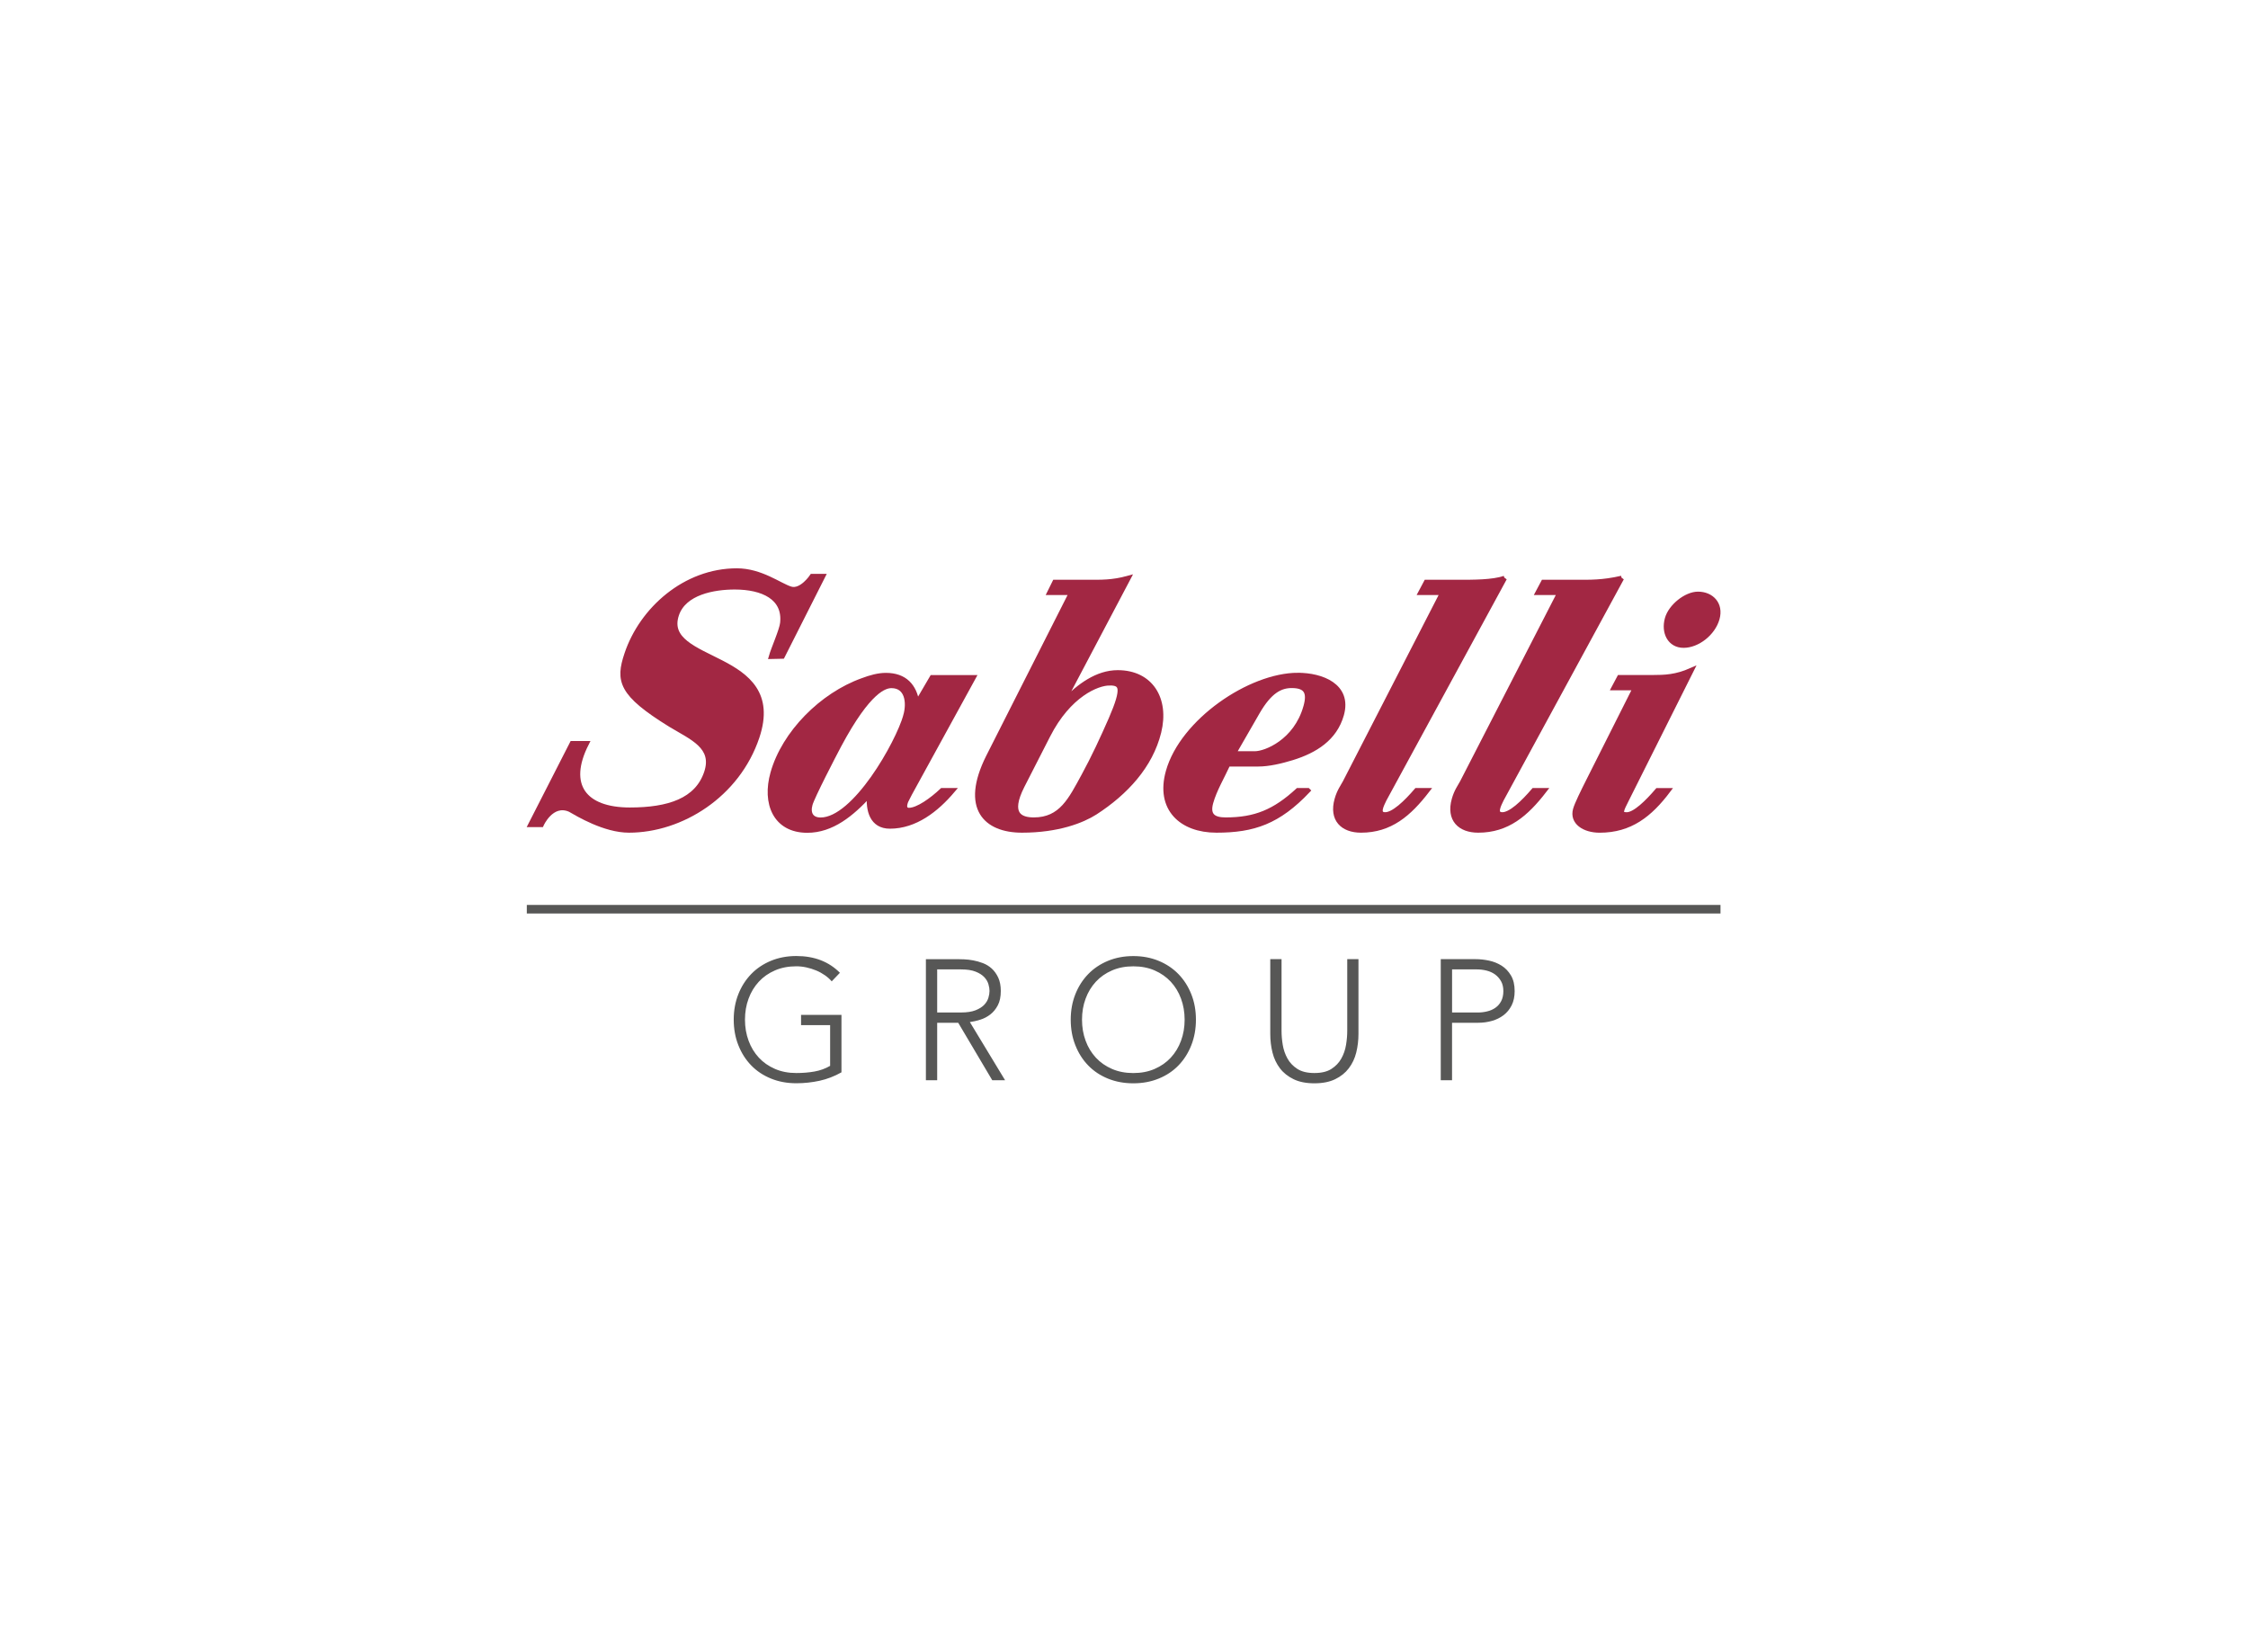 <?xml version="1.0" encoding="UTF-8"?><svg id="a" xmlns="http://www.w3.org/2000/svg" xmlns:xlink="http://www.w3.org/1999/xlink" viewBox="0 0 811.02 596"><defs><style>.c,.d,.e{fill:none;}.d{stroke:#575756;stroke-width:3.09px;}.e{stroke:#a22743;stroke-width:1.76px;}.f{fill:#575756;}.g{fill:#a22743;}.h{clip-path:url(#b);}</style><clipPath id="b"><rect class="c" x="190.01" y="205" width="430.7" height="185.79"/></clipPath></defs><g class="h"><path class="f" d="M523.86,349.7h9.01c1.15,0,2.3.14,3.46.43,1.15.29,2.17.75,3.05,1.39s1.6,1.45,2.16,2.44.83,2.18.83,3.58-.27,2.65-.8,3.64-1.23,1.78-2.1,2.38c-.86.6-1.85,1.03-2.96,1.29-1.11.27-2.24.4-3.39.4h-9.25v-15.55h0ZM519.79,389.68h4.07v-20.73h9.44c1.73,0,3.38-.23,4.97-.68,1.58-.45,2.98-1.14,4.2-2.07,1.21-.93,2.18-2.11,2.9-3.55s1.08-3.15,1.08-5.12c0-2.26-.44-4.14-1.33-5.64s-2.02-2.68-3.39-3.55c-1.38-.86-2.9-1.47-4.57-1.82-1.66-.35-3.26-.52-4.78-.52h-12.59v43.68ZM490.12,346h-4.07v25.91c0,1.56-.14,3.23-.43,5s-.85,3.41-1.7,4.93c-.84,1.52-2.04,2.78-3.58,3.76-1.54.99-3.59,1.48-6.14,1.48s-4.6-.49-6.14-1.48-2.74-2.24-3.58-3.76-1.41-3.17-1.7-4.93c-.29-1.77-.43-3.43-.43-5v-25.91h-4.07v26.96c0,2.34.27,4.59.8,6.72.53,2.14,1.43,4.03,2.68,5.68s2.9,2.96,4.94,3.95,4.53,1.48,7.49,1.48,5.46-.49,7.5-1.48,3.68-2.3,4.93-3.95c1.25-1.64,2.15-3.54,2.68-5.68s.8-4.38.8-6.72v-26.96h.02ZM391.66,360.25c.86-2.34,2.1-4.38,3.7-6.11s3.55-3.09,5.83-4.07c2.28-.99,4.84-1.48,7.68-1.48s5.4.49,7.68,1.48,4.22,2.35,5.83,4.07c1.6,1.73,2.84,3.76,3.7,6.11s1.3,4.87,1.3,7.59-.43,5.24-1.3,7.59c-.86,2.35-2.1,4.38-3.7,6.11s-3.55,3.08-5.83,4.07-4.84,1.48-7.68,1.48-5.4-.49-7.68-1.48-4.23-2.34-5.83-4.07-2.84-3.76-3.7-6.11c-.86-2.34-1.3-4.87-1.3-7.59s.43-5.24,1.3-7.59ZM387.96,377.06c1.11,2.82,2.65,5.24,4.63,7.28,1.97,2.04,4.35,3.62,7.12,4.75s5.83,1.7,9.16,1.7,6.38-.57,9.16-1.7,5.15-2.71,7.13-4.75c1.97-2.04,3.52-4.46,4.63-7.28s1.67-5.89,1.67-9.22-.55-6.39-1.67-9.19c-1.11-2.8-2.65-5.21-4.63-7.25s-4.35-3.63-7.13-4.78-5.83-1.73-9.16-1.73-6.39.58-9.16,1.73-5.15,2.74-7.12,4.78c-1.98,2.04-3.52,4.45-4.63,7.25s-1.67,5.86-1.67,9.19.55,6.41,1.67,9.22ZM334.04,389.68h4.07v-20.73h7.59l12.28,20.73h4.63l-12.71-20.98c1.19-.16,2.45-.45,3.76-.86,1.32-.41,2.52-1.04,3.61-1.88s1.99-1.94,2.71-3.3,1.08-3.08,1.08-5.18c0-1.89-.31-3.49-.92-4.81-.62-1.32-1.4-2.41-2.34-3.27-.95-.86-2.02-1.52-3.21-1.97s-2.37-.78-3.52-.99-2.22-.33-3.21-.37-1.77-.06-2.34-.06h-11.48v43.68h0ZM338.11,349.7h8.64c2.14,0,3.88.27,5.21.8,1.34.53,2.38,1.19,3.12,1.97s1.24,1.62,1.51,2.53c.27.9.4,1.73.4,2.47s-.13,1.56-.4,2.47c-.27.9-.77,1.75-1.51,2.53s-1.78,1.44-3.12,1.97-3.07.8-5.21.8h-8.64v-15.55h0ZM303.56,366.11h-14.56v3.7h10.49v14.68c-1.69.99-3.56,1.67-5.61,2.04-2.06.37-4.26.55-6.6.55-2.84,0-5.4-.49-7.68-1.48s-4.23-2.34-5.83-4.07-2.84-3.76-3.7-6.11c-.86-2.34-1.3-4.87-1.3-7.59s.43-5.24,1.3-7.59c.86-2.34,2.1-4.38,3.7-6.11s3.55-3.09,5.83-4.07c2.28-.99,4.84-1.48,7.68-1.48,1.19,0,2.4.13,3.64.4,1.23.27,2.42.64,3.55,1.11s2.18,1.05,3.15,1.73,1.78,1.41,2.44,2.19l2.96-3.09c-3.99-4.03-9.23-6.05-15.73-6.05-3.33,0-6.39.58-9.16,1.73s-5.15,2.74-7.12,4.78-3.52,4.45-4.63,7.25-1.67,5.86-1.67,9.19.55,6.41,1.67,9.22c1.11,2.82,2.65,5.24,4.63,7.28,1.97,2.04,4.35,3.62,7.12,4.75s5.83,1.7,9.16,1.7c2.84,0,5.62-.3,8.36-.89,2.73-.6,5.38-1.61,7.93-3.05v-20.73h-.02Z"/><path class="g" d="M205.58,291.99c2.93,1.68,12.58,7.51,21.32,7.51,18.8,0,39.17-12.61,46.22-33.66,5.21-15.56-3.58-22-12.92-26.82s-19.17-8.18-16.11-17.3c2.7-8.05,13.43-9.94,20.98-9.94,10.07,0,18.27,3.73,17.25,12.98-.26,2.55-3.27,9.26-4.07,12.08l4.01-.09,14.58-28.85h-3.85s-3.82,5.74-7.75,4.56c-3.92-1.18-10.68-6.57-19.41-6.57-18.65,0-34.29,13.95-39.68,30.04-3.24,9.66-2.29,14.35,15.74,25.48,7.75,4.69,16.15,7.91,13,17.3-3.37,10.06-13.61,13.46-27.68,13.46-16.43,0-23.29-8.89-15.62-23.97h-5.18l-14.96,29.29h3.85s3.63-8.31,10.28-5.5h0Z"/><path class="e" d="M205.58,291.99c2.93,1.68,12.58,7.51,21.32,7.51,18.8,0,39.17-12.61,46.22-33.66,5.21-15.56-3.58-22-12.92-26.82s-19.17-8.18-16.11-17.3c2.7-8.05,13.43-9.94,20.98-9.94,10.07,0,18.27,3.73,17.25,12.98-.26,2.55-3.27,9.26-4.07,12.08l4.01-.09,14.58-28.85h-3.85s-3.82,5.74-7.75,4.56c-3.92-1.18-10.68-6.57-19.41-6.57-18.65,0-34.29,13.95-39.68,30.04-3.24,9.66-2.29,14.35,15.74,25.48,7.75,4.69,16.15,7.91,13,17.3-3.37,10.06-13.61,13.46-27.68,13.46-16.43,0-23.29-8.89-15.62-23.97h-5.18l-14.96,29.29h3.85s3.63-8.31,10.28-5.5h0Z"/><path class="g" d="M326.75,258.23c-2.76,9.79-18.35,37.55-30.69,37.55-3.35,0-4.72-2.28-3.78-5.63.79-2.82,8.43-17.57,10.43-21.32,10.76-20.12,16.63-21.46,18.91-21.46,5.63,0,6.52,5.9,5.12,10.86M327.47,287.6l23.69-43.19h-14.89l-5.42,9.26c-.95-6.17-4.41-10.06-11.25-10.06-2.68,0-5.59.8-8.44,1.88-14.62,5.23-28.26,18.91-32.33,33.39-3.06,10.86.89,20.65,12.43,20.65,8.85,0,16.01-5.9,22.4-12.88-.51,5.63.95,11.4,7.39,11.4,9.08,0,16.72-5.93,22.64-12.92h-3.79c-3.68,3.47-8.76,7.15-12,7.15-.81,0-2.67-.54-.42-4.69"/><path class="e" d="M326.75,258.23c-2.76,9.79-18.35,37.55-30.69,37.55-3.35,0-4.72-2.28-3.78-5.63.79-2.82,8.43-17.57,10.43-21.33,10.76-20.12,16.63-21.46,18.91-21.46,5.63,0,6.52,5.9,5.12,10.86h.01ZM327.47,287.6l23.69-43.19h-14.89l-5.42,9.26c-.95-6.17-4.41-10.06-11.25-10.06-2.68,0-5.59.8-8.44,1.88-14.62,5.23-28.26,18.91-32.33,33.4-3.06,10.86.89,20.65,12.43,20.65,8.85,0,16.01-5.9,22.4-12.88-.51,5.63.95,11.4,7.39,11.4,9.08,0,16.72-5.93,22.64-12.92h-3.79c-3.68,3.47-8.76,7.15-12,7.15-.8,0-2.67-.54-.42-4.69h-.01Z"/><path class="g" d="M400.29,246.39c2.15,0,3.52.4,3.76,2.15.21,1.88-.72,5.1-3.21,10.86-3.06,6.98-6.22,13.82-9.88,20.52-4.63,8.45-8.06,15.83-17.98,15.83-4.83,0-9.46-1.88-4.24-12.21l9.32-18.24c7.52-14.75,17.8-18.91,22.23-18.91h0ZM383.89,253.09l-.2-.27,23.35-44.25c-5.79,1.6-9.88,1.45-14.44,1.45h-12.07l-1.86,3.76h7.91l-30.01,59.3c-9.25,18.51-.87,26.42,12.14,26.42s21.78-3.49,26.4-6.44c11-7.11,19.95-16.76,22.96-28.97,2.94-11.94-2.9-21.46-14.83-21.46-7.38,0-13.93,4.83-19.34,10.46"/><path class="e" d="M400.29,246.39c2.15,0,3.52.4,3.76,2.15.21,1.88-.72,5.1-3.21,10.86-3.06,6.97-6.22,13.82-9.88,20.52-4.63,8.45-8.06,15.83-17.98,15.83-4.83,0-9.46-1.88-4.24-12.2l9.32-18.24c7.52-14.75,17.8-18.91,22.23-18.91h0ZM383.89,253.09l-.2-.27,23.35-44.25c-5.79,1.6-9.88,1.45-14.44,1.45h-12.07l-1.86,3.76h7.91l-30.01,59.3c-9.25,18.51-.87,26.42,12.14,26.42s21.78-3.49,26.4-6.44c11-7.11,19.95-16.77,22.96-28.97,2.94-11.94-2.9-21.46-14.83-21.46-7.38,0-13.93,4.83-19.34,10.46h-.01Z"/><path class="g" d="M471.1,254.97c-3.55,12.61-14.55,16.9-18.3,16.9h-7.78l8.65-15.02c4.43-7.64,8.31-9.52,12.34-9.52,5.36,0,6.53,2.55,5.09,7.65M468.27,243.57c-17.3,0-41.7,16.63-46.79,34.74-3.77,13.41,4.77,21.19,17.37,21.19,13.41,0,22.32-3.05,33-14.32l-.03-.03h-3.58c-8.35,7.68-15.37,10.6-26.06,10.6-4.29,0-6.69-1.48-5.33-6.3,1.28-4.56,4.08-9.25,6.17-13.81h10.86c3.89,0,8.35-1.07,12.31-2.28,8.23-2.55,15.37-6.97,17.79-15.56,2.94-10.46-7.26-14.22-15.71-14.22"/><path class="e" d="M471.1,254.97c-3.55,12.61-14.55,16.9-18.3,16.9h-7.78l8.65-15.02c4.43-7.64,8.31-9.52,12.34-9.52,5.37,0,6.53,2.55,5.09,7.64ZM468.27,243.57c-17.3,0-41.7,16.63-46.79,34.74-3.77,13.41,4.77,21.19,17.37,21.19,13.41,0,22.32-3.05,33-14.32l-.03-.03h-3.58c-8.35,7.68-15.37,10.6-26.06,10.6-4.29,0-6.69-1.48-5.33-6.3,1.28-4.56,4.08-9.25,6.17-13.81h10.86c3.89,0,8.35-1.07,12.31-2.28,8.23-2.55,15.37-6.97,17.79-15.56,2.94-10.46-7.26-14.22-15.71-14.22h0Z"/><path class="g" d="M542.8,208.57c-4.19,1.5-11.63,1.45-16.19,1.45h-12.07l-2,3.76h7.91l-35.16,68.42c-.86,1.61-2.11,3.22-2.94,6.17-2.04,7.24,2.1,11.13,8.67,11.13,10.53,0,17.29-5.83,23.86-14.35h-3.83c-3.67,4.28-8.44,8.99-11.6,8.72-2.74-.27-1.03-3.49-.06-5.5l43.41-79.8Z"/><path class="e" d="M542.8,208.57c-4.19,1.5-11.63,1.45-16.19,1.45h-12.07l-2,3.76h7.91l-35.16,68.42c-.86,1.61-2.11,3.22-2.94,6.17-2.04,7.24,2.1,11.13,8.67,11.13,10.53,0,17.29-5.83,23.86-14.35h-3.83c-3.67,4.28-8.44,8.99-11.6,8.72-2.74-.27-1.03-3.49-.06-5.5l43.41-79.8Z"/><path class="g" d="M585.05,208.57c-6.89,1.6-11.6,1.45-16.16,1.45h-12.07l-2,3.76h7.91l-35.16,68.42c-.86,1.61-2.11,3.22-2.94,6.17-2.04,7.24,2.1,11.13,8.67,11.13,10.53,0,17.29-5.83,23.86-14.35h-3.83c-3.67,4.28-8.44,8.99-11.6,8.72-2.74-.27-1.03-3.49-.06-5.5l43.38-79.8Z"/><path class="e" d="M585.05,208.57c-6.89,1.6-11.6,1.45-16.16,1.45h-12.07l-2,3.76h7.91l-35.16,68.42c-.86,1.61-2.11,3.22-2.94,6.17-2.04,7.24,2.1,11.13,8.67,11.13,10.53,0,17.29-5.83,23.86-14.35h-3.83c-3.67,4.28-8.44,8.99-11.6,8.72-2.74-.27-1.03-3.49-.06-5.5l43.38-79.8Z"/><path class="g" d="M586.8,288.5l23.38-46.69c-5.49,2.42-9.48,2.57-14.04,2.57h-11.89l-2,3.76h7.73l-16.74,33.26c-2.15,4.29-4.29,8.58-4.86,10.6-1.28,4.56,3.12,7.51,8.75,7.51,11.01,0,18.09-5.61,24.68-14.35h-3.82c-3.62,4.24-8.17,8.72-11.1,8.72s-1.92-1.74-.1-5.37"/><path class="e" d="M586.8,288.5l23.38-46.69c-5.49,2.42-9.48,2.57-14.04,2.57h-11.89l-2,3.76h7.73l-16.74,33.26c-2.15,4.29-4.29,8.58-4.86,10.6-1.28,4.56,3.12,7.51,8.75,7.51,11.01,0,18.09-5.61,24.68-14.35h-3.82c-3.62,4.24-8.17,8.72-11.1,8.72s-1.92-1.74-.1-5.36v-.02Z"/><path class="g" d="M612.59,214.31c-4.29,0-9.83,4.43-11.07,8.85-1.4,4.96.9,9.66,5.87,9.66s10.6-4.29,12.11-9.66c1.47-5.23-2.07-8.85-6.9-8.85"/><path class="e" d="M612.59,214.31c-4.29,0-9.83,4.43-11.07,8.85-1.4,4.96.9,9.66,5.87,9.66s10.6-4.29,12.11-9.66c1.47-5.23-2.07-8.85-6.9-8.85h0Z"/><path class="d" d="M190.06,327.99h430.65"/></g></svg>